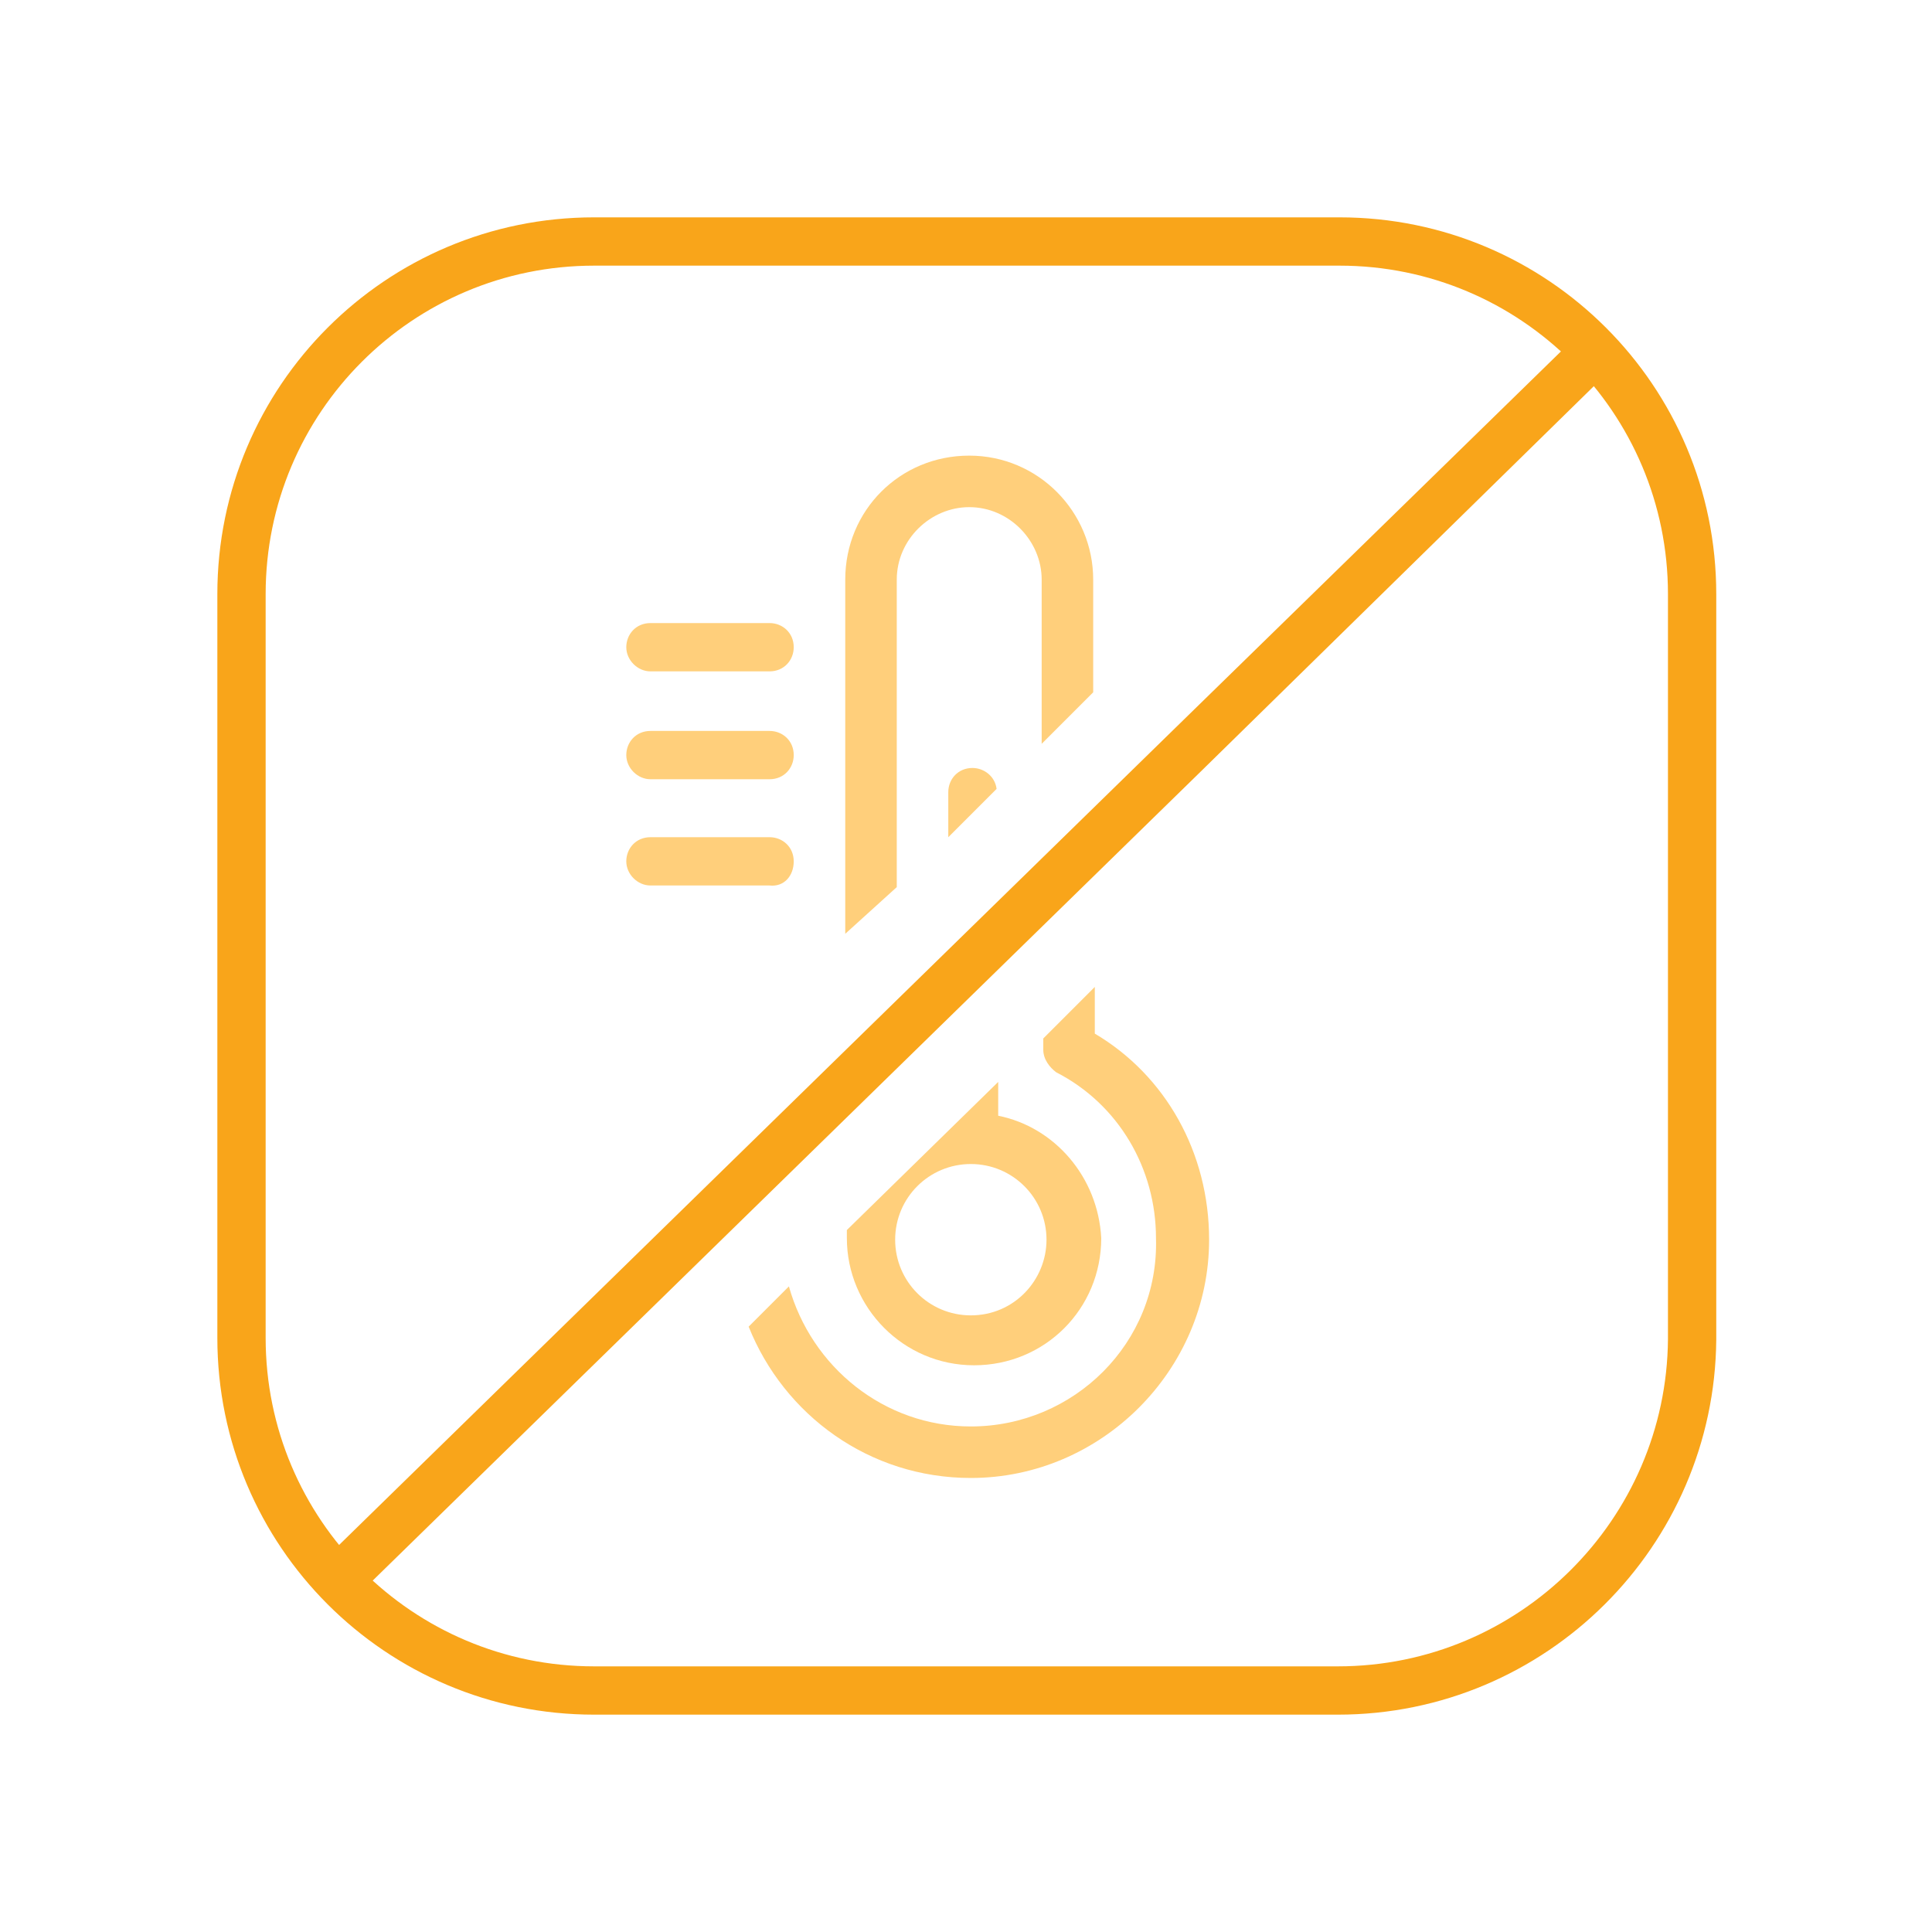 <?xml version="1.0" encoding="utf-8"?>
<!-- Generator: Adobe Illustrator 24.3.0, SVG Export Plug-In . SVG Version: 6.00 Build 0)  -->
<svg version="1.1" id="Layer_1" xmlns="http://www.w3.org/2000/svg" xmlns:xlink="http://www.w3.org/1999/xlink" x="0px" y="0px"
	 viewBox="0 0 120 120" style="enable-background:new 0 0 120 120;" xml:space="preserve">
<style type="text/css">
	.st0{fill:#FFCF7B;}
	.st1{fill:none;stroke:#F9A51A;stroke-width:3;stroke-linecap:round;stroke-miterlimit:10;}
	.st2{fill:#F9A51A;}
</style>
<g>
	<g>
		<path class="st0" d="M55.7,55.1V36c0-2.5,2.1-4.5,4.5-4.5c2.5,0,4.5,2.1,4.5,4.5v10.2l3.2-3.2v-7c0-4.2-3.4-7.7-7.7-7.7
			s-7.7,3.4-7.7,7.7v22L55.7,55.1z"/>
		<path class="st0" d="M68,64.2v-2.9l-3.2,3.2v0.7c0,0.6,0.4,1.1,0.8,1.4c3.9,2,6.2,6,6.2,10.3c0.2,6.5-5.1,11.7-11.5,11.7
			c-5.4,0-9.9-3.7-11.3-8.7l-2.5,2.5c2.2,5.5,7.5,9.4,13.8,9.4c8.1,0,14.8-6.7,14.8-14.8C75.1,71.6,72.4,66.8,68,64.2z"/>
	</g>
	<g>
		<path class="st0" d="M40.4,41.7h7.4c0.9,0,1.5-0.7,1.5-1.5c0-0.9-0.7-1.5-1.5-1.5h-7.4c-0.9,0-1.5,0.7-1.5,1.5
			C38.9,41,39.6,41.7,40.4,41.7z"/>
	</g>
	<g>
		<path class="st0" d="M40.4,48.4h7.4c0.9,0,1.5-0.7,1.5-1.5c0-0.9-0.7-1.5-1.5-1.5h-7.4c-0.9,0-1.5,0.7-1.5,1.5
			C38.9,47.7,39.6,48.4,40.4,48.4z"/>
	</g>
	<g>
		<path class="st0" d="M49.3,53.5c0-0.9-0.7-1.5-1.5-1.5h-7.4c-0.9,0-1.5,0.7-1.5,1.5s0.7,1.5,1.5,1.5h7.4
			C48.7,55.1,49.3,54.4,49.3,53.5z"/>
	</g>
	<path class="st1" d="M83.1,105H36.9C24.8,105,15,95.2,15,83.1V36.9C15,24.8,24.8,15,36.9,15h46.3c12.1,0,21.9,9.8,21.9,21.9v46.3
		C105,95.2,95.2,105,83.1,105z"/>
	<path class="st2" d="M99.9,21c-0.6-0.6-1.5-0.6-2.1,0L72.4,45.8L20.1,96.9c-0.6,0.6-0.6,1.5,0,2.1c0.3,0.3,0.7,0.5,1.1,0.5
		c0.4,0,0.8-0.1,1-0.4l52.3-51.1l25.4-24.9C100.5,22.5,100.5,21.6,99.9,21z"/>
	<g>
		<path class="st0" d="M61.9,49c-0.1-0.8-0.8-1.3-1.5-1.3c-0.9,0-1.5,0.7-1.5,1.5V52L61.9,49z"/>
		<path class="st0" d="M62,69.3v-2.1l-9.4,9.2c0,0.2,0,0.3,0,0.5c0,4.3,3.5,7.9,7.9,7.9s7.9-3.5,7.9-7.9C68.2,73.1,65.5,70,62,69.3z
			 M60.3,81.7c-2.6,0-4.7-2.1-4.7-4.7s2.1-4.7,4.7-4.7S65,74.4,65,77C65,79.5,63,81.7,60.3,81.7z"/>
	</g>
</g>
</svg>
